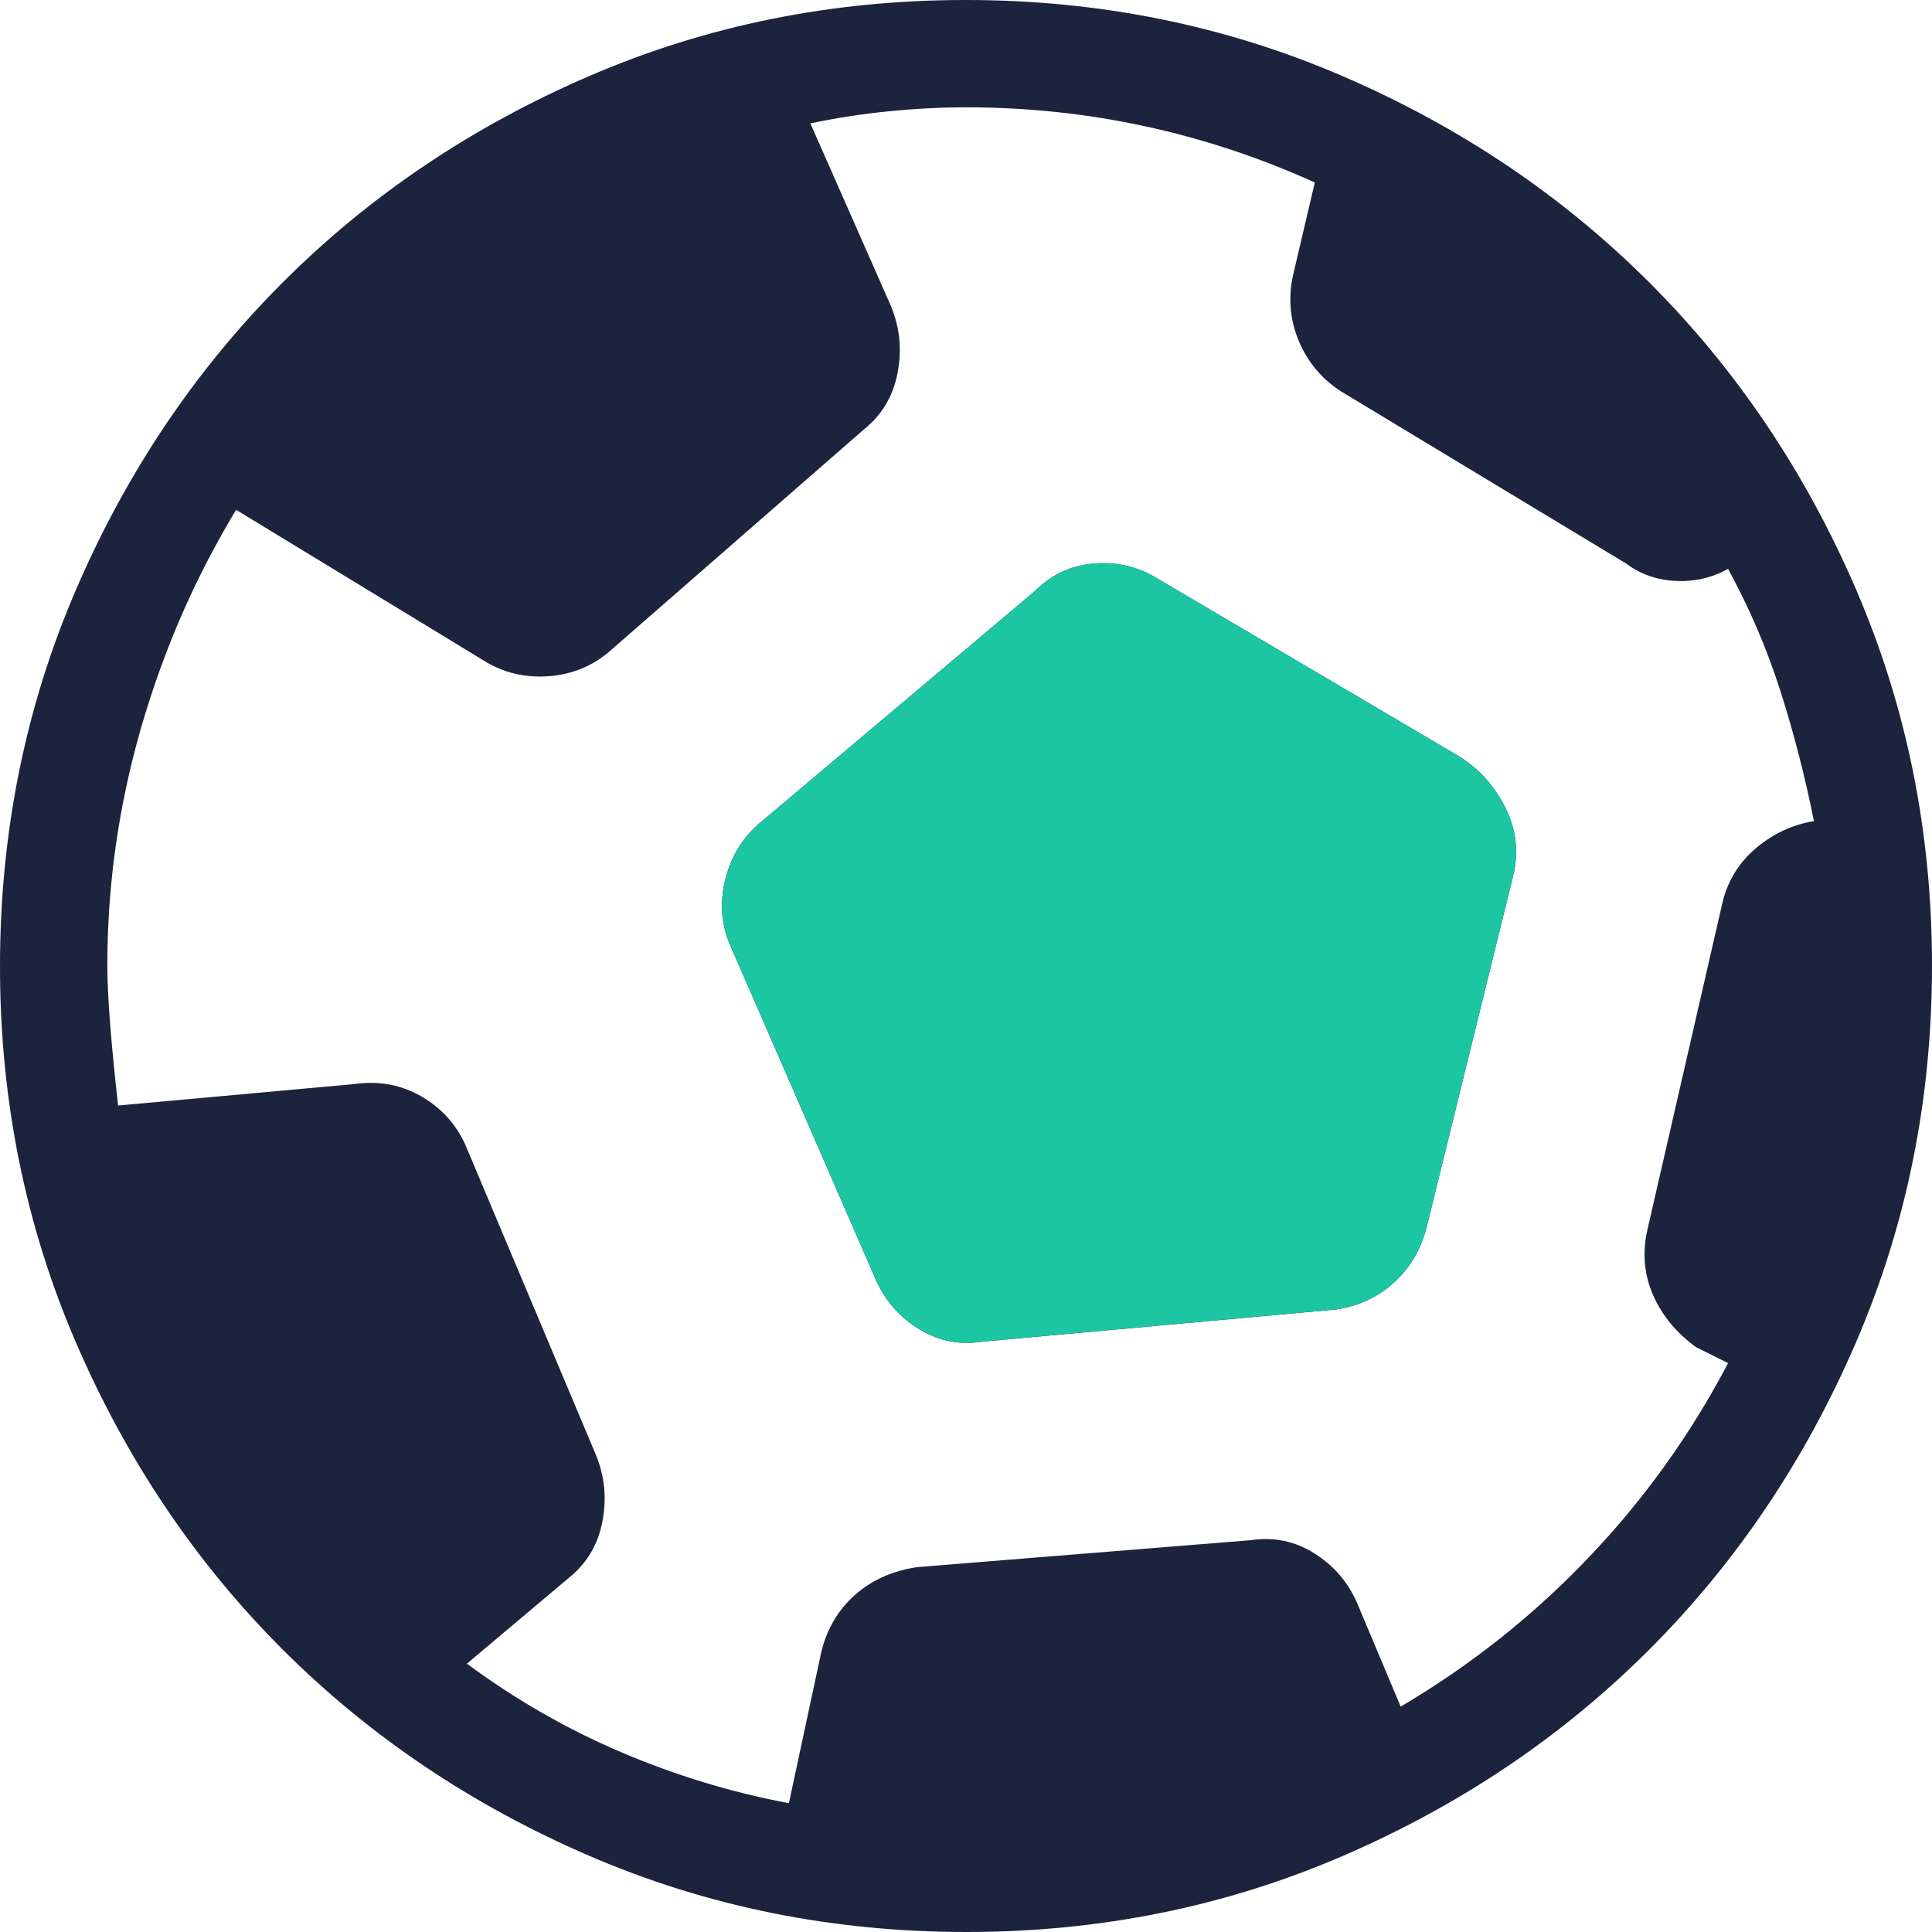 <svg width="42" height="42" viewBox="0 0 42 42" fill="none" xmlns="http://www.w3.org/2000/svg">
<path d="M17.15 39.2L17.85 35.933C17.967 35.428 18.21 35.01 18.579 34.679C18.949 34.349 19.406 34.144 19.95 34.067L27.183 33.483C27.689 33.406 28.156 33.503 28.583 33.775C29.011 34.047 29.322 34.417 29.517 34.883L30.45 37.1C31.967 36.206 33.328 35.126 34.533 33.862C35.739 32.599 36.75 31.189 37.567 29.633L36.867 29.283C36.439 28.972 36.128 28.593 35.933 28.146C35.739 27.699 35.7 27.222 35.817 26.717L37.45 19.6C37.567 19.133 37.81 18.744 38.179 18.433C38.549 18.122 38.967 17.928 39.433 17.85C39.239 16.878 38.996 15.935 38.704 15.021C38.413 14.107 38.033 13.222 37.567 12.367C37.217 12.561 36.837 12.649 36.429 12.629C36.021 12.61 35.661 12.483 35.35 12.25L29.167 8.517C28.739 8.244 28.428 7.875 28.233 7.408C28.039 6.942 28 6.456 28.117 5.95L28.583 3.967C27.378 3.422 26.143 3.014 24.879 2.742C23.615 2.469 22.322 2.333 21 2.333C20.456 2.333 19.892 2.362 19.308 2.421C18.725 2.479 18.161 2.567 17.617 2.683L19.367 6.65C19.561 7.117 19.61 7.603 19.512 8.108C19.415 8.614 19.172 9.022 18.783 9.333L13.3 14.117C12.911 14.467 12.454 14.661 11.929 14.7C11.404 14.739 10.928 14.622 10.5 14.35L5.133 11.083C4.239 12.561 3.549 14.146 3.062 15.838C2.576 17.529 2.333 19.25 2.333 21C2.333 21.622 2.411 22.633 2.567 24.033L7.7 23.567C8.244 23.489 8.74 23.584 9.188 23.851C9.635 24.119 9.956 24.491 10.15 24.967L12.95 31.617C13.144 32.083 13.193 32.569 13.096 33.075C12.999 33.581 12.756 33.989 12.367 34.3L10.15 36.167C11.2 36.944 12.318 37.586 13.504 38.092C14.69 38.597 15.906 38.967 17.15 39.2ZM21.35 29.167C20.844 29.244 20.378 29.147 19.95 28.875C19.522 28.603 19.211 28.233 19.017 27.767L15.867 20.533C15.672 20.067 15.643 19.581 15.779 19.075C15.915 18.569 16.178 18.161 16.567 17.85L22.517 12.833C22.867 12.483 23.294 12.289 23.8 12.25C24.306 12.211 24.772 12.328 25.2 12.6L31.733 16.45C32.161 16.722 32.492 17.092 32.725 17.558C32.958 18.025 33.017 18.511 32.9 19.017L31.033 26.6C30.917 27.106 30.683 27.524 30.333 27.854C29.983 28.185 29.556 28.389 29.05 28.467L21.35 29.167ZM21.008 42C18.104 42 15.374 41.449 12.817 40.347C10.261 39.245 8.037 37.749 6.146 35.86C4.255 33.971 2.758 31.749 1.655 29.195C0.552 26.641 0 23.912 0 21.008C0 18.104 0.551 15.374 1.653 12.817C2.755 10.261 4.251 8.037 6.14 6.146C8.029 4.255 10.251 2.758 12.805 1.655C15.359 0.552 18.088 0 20.992 0C23.896 0 26.626 0.551 29.183 1.653C31.739 2.755 33.963 4.251 35.854 6.14C37.745 8.029 39.242 10.251 40.345 12.805C41.448 15.359 42 18.088 42 20.992C42 23.896 41.449 26.626 40.347 29.183C39.245 31.739 37.749 33.963 35.86 35.854C33.971 37.745 31.749 39.242 29.195 40.345C26.641 41.448 23.912 42 21.008 42Z" fill="#1B233D"/>
<path d="M21.35 29.166C20.844 29.244 20.378 29.147 19.95 28.875C19.522 28.602 19.211 28.233 19.017 27.766L15.867 20.533C15.672 20.066 15.643 19.58 15.779 19.075C15.915 18.569 16.178 18.161 16.567 17.849L22.517 12.833C22.867 12.483 23.294 12.288 23.8 12.249C24.305 12.211 24.772 12.327 25.2 12.6L31.733 16.45C32.161 16.722 32.492 17.091 32.725 17.558C32.958 18.024 33.017 18.511 32.9 19.016L31.033 26.599C30.917 27.105 30.683 27.523 30.333 27.854C29.983 28.184 29.555 28.388 29.05 28.466L21.35 29.166Z" fill="#1CC6A2"/>
</svg>
